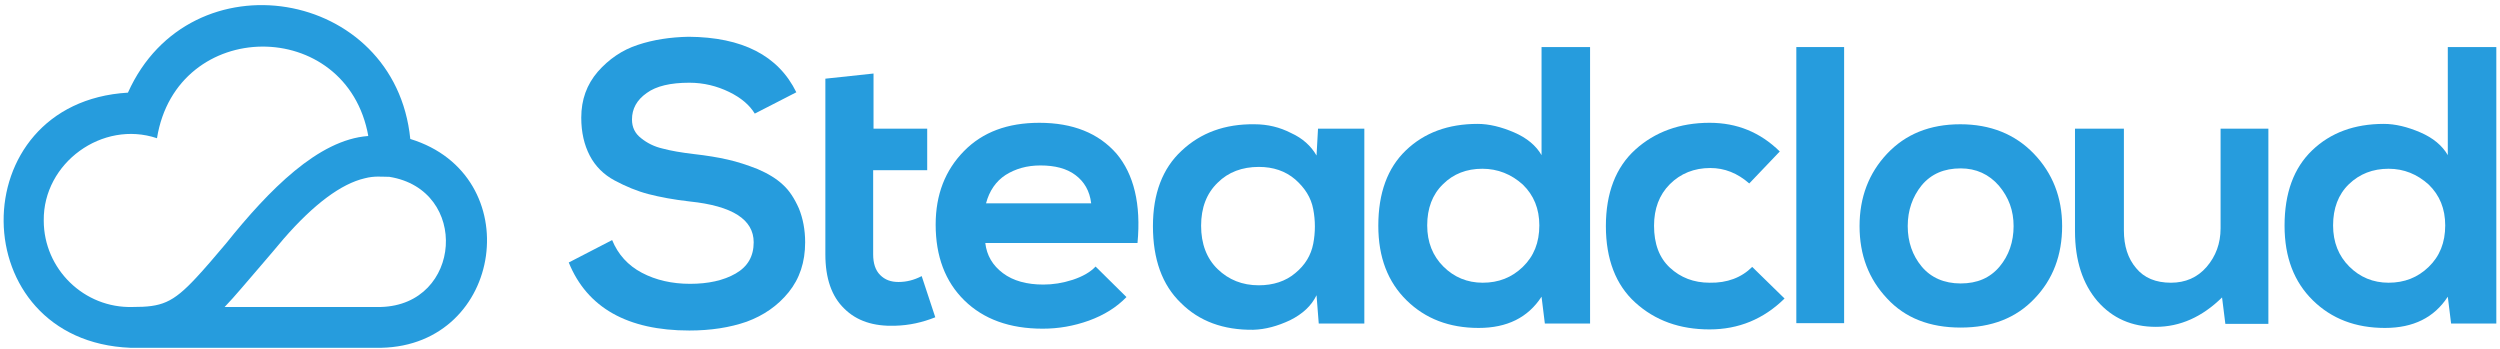 <svg width="680" height="95" xmlns="http://www.w3.org/2000/svg" xml:space="preserve" version="1.1">

 <g>
  <title>Layer 1</title>
  <g id="svg_1">
   <g id="svg_2">
    <g id="svg_3">
     <path id="svg_4" fill="#269CDD" d="m216.6,25.1l-11.3,5.8c-1.4,-2.3 -3.7,-4.3 -7,-5.9c-3.3,-1.6 -6.9,-2.5 -10.8,-2.5c-5.1,0 -9,0.9 -11.6,2.8c-2.7,1.9 -4,4.3 -4,7.2c0,2.1 0.8,3.8 2.5,5.1c1.6,1.3 3.6,2.3 5.8,2.8c2.2,0.6 5.1,1.1 8.5,1.5c3.5,0.4 6.6,0.9 9.2,1.5c2.7,0.6 5.4,1.5 8.2,2.6c2.8,1.2 5.1,2.6 6.8,4.2c1.8,1.6 3.2,3.8 4.4,6.5c1.1,2.7 1.7,5.8 1.7,9.2c0,5.4 -1.5,9.9 -4.5,13.6c-3,3.7 -6.8,6.3 -11.4,8c-4.6,1.6 -9.8,2.4 -15.6,2.4c-16.8,0 -27.8,-6.2 -32.8,-18.5l11.8,-6.1c1.6,3.9 4.3,6.9 8.1,8.9c3.8,2 8.2,3 13.1,3c4.9,0 9.1,-0.9 12.4,-2.8c3.3,-1.9 4.9,-4.7 4.9,-8.5c0,-6.2 -5.8,-9.9 -17.4,-11.1c-4.4,-0.5 -8.1,-1.2 -11.2,-2c-3.1,-0.8 -6.2,-2.1 -9.2,-3.7c-3,-1.6 -5.3,-3.9 -6.8,-6.8c-1.5,-2.9 -2.3,-6.3 -2.3,-10.3c0,-4.9 1.5,-9 4.5,-12.5c3,-3.4 6.6,-5.9 10.9,-7.3c4.2,-1.4 8.8,-2.1 13.8,-2.2c14.6,0.1 24.4,5.1 29.3,15.1" class="st0"/>
     <path id="svg_5" fill="#269CDD" d="m224.5,35.1l0,-13.7l13.1,-1.4l0,15l14.6,0l0,11.3l-14.7,0l0,22.9c0,2.4 0.6,4.3 1.9,5.6c1.3,1.3 2.9,1.9 5,1.9c2.1,0 4.2,-0.5 6.3,-1.6l3.7,11.2c-3.5,1.4 -7.1,2.2 -10.9,2.3c-5.9,0.2 -10.5,-1.3 -13.9,-4.7c-3.4,-3.3 -5.1,-8.2 -5.1,-14.7l0,-22.9l0,-11.2z" class="st0"/>
     <path id="svg_6" fill="#269CDD" d="m309.4,66.1l-41.4,0c0.4,3.4 2,6.1 4.8,8.2c2.8,2.1 6.5,3.1 11,3.1c2.6,0 5.2,-0.4 8,-1.3c2.7,-0.9 4.8,-2.1 6.2,-3.6l8.4,8.3c-2.7,2.8 -6.1,4.9 -10.2,6.4c-4.2,1.5 -8.3,2.2 -12.6,2.2c-9,0 -16.1,-2.6 -21.3,-7.7c-5.2,-5.1 -7.8,-12 -7.8,-20.6c0,-8.2 2.6,-14.8 7.7,-20c5.1,-5.2 11.9,-7.7 20.5,-7.7c9.1,0 16.1,2.8 21,8.4c4.7,5.6 6.7,13.7 5.7,24.3m-41.2,-10.8l28.6,0c-0.4,-3.4 -1.9,-5.9 -4.3,-7.7c-2.4,-1.8 -5.6,-2.6 -9.5,-2.6c-3.7,0 -6.8,0.9 -9.5,2.6c-2.6,1.7 -4.4,4.3 -5.3,7.7" class="st0"/>
     <path id="svg_7" fill="#269CDD" d="m358.1,42.3l0.4,-7.3l12.6,0l0,53l-12.4,0l-0.6,-7.7c-1.4,2.9 -3.8,5.1 -7.2,6.8c-3.4,1.6 -6.7,2.5 -10,2.6c-8.1,0.1 -14.7,-2.3 -19.7,-7.3c-5.1,-4.9 -7.6,-11.9 -7.6,-20.9c0,-8.8 2.6,-15.7 7.8,-20.5c5.2,-4.9 11.8,-7.3 19.8,-7.2c3.6,0 6.9,0.8 10,2.4c3.1,1.4 5.4,3.5 6.9,6.1m-15.7,3.1c-4.5,0 -8.3,1.4 -11.2,4.3c-3,2.9 -4.5,6.8 -4.5,11.7s1.5,8.9 4.5,11.8c3,2.9 6.7,4.4 11.2,4.4c3.9,0 7.3,-1.1 9.9,-3.3c2.7,-2.2 4.3,-4.9 4.9,-8c0.6,-3.1 0.6,-6.3 0,-9.4c-0.6,-3.2 -2.3,-5.8 -4.9,-8.1c-2.7,-2.3 -6,-3.4 -9.9,-3.4" class="st0"/>
     <path id="svg_8" fill="#269CDD" d="m419.4,12.8l13.1,0l0,75.2l-12.3,0l-0.9,-7.3c-3.7,5.7 -9.4,8.5 -17.1,8.5c-8,0 -14.5,-2.5 -19.6,-7.5c-5.1,-5 -7.7,-11.7 -7.7,-20.3c0,-8.9 2.5,-15.7 7.5,-20.5c5,-4.8 11.5,-7.2 19.5,-7.2c3.1,0 6.4,0.8 9.9,2.3c3.5,1.5 6,3.6 7.5,6.2l0,-29.4l0.1,0zm-16.2,33.1c-4.3,0 -7.9,1.4 -10.7,4.2c-2.9,2.8 -4.3,6.6 -4.3,11.2c0,4.6 1.5,8.3 4.4,11.2c2.9,2.9 6.5,4.4 10.7,4.4c4.3,0 7.9,-1.4 10.9,-4.3c3,-2.9 4.5,-6.6 4.5,-11.3c0,-4.5 -1.5,-8.2 -4.5,-11.1c-3.1,-2.8 -6.8,-4.3 -11,-4.3" class="st0"/>
     <path id="svg_9" fill="#269CDD" d="m476.6,72.6l8.8,8.6c-5.7,5.6 -12.5,8.4 -20.4,8.4c-8.1,0 -14.8,-2.4 -20.2,-7.3c-5.3,-4.8 -8,-11.8 -8,-20.8c0,-9 2.7,-16 8,-20.8c5.3,-4.8 12.1,-7.3 20.2,-7.3c7.5,0 13.8,2.6 19.1,7.8l-8.3,8.7c-3.2,-2.8 -6.7,-4.2 -10.6,-4.2c-4.4,0 -8.1,1.5 -11,4.4c-2.9,2.9 -4.3,6.7 -4.3,11.3c0,4.9 1.4,8.7 4.3,11.4c2.9,2.7 6.5,4.1 10.8,4.1c4.8,0.1 8.7,-1.4 11.6,-4.3" class="st0"/>
     <rect id="svg_10" fill="#269CDD" height="75.1" width="13" class="st0" y="12.8" x="488.6"/>
     <path id="svg_11" fill="#269CDD" d="m513.3,41.8c5,-5.3 11.6,-8 19.9,-8c8.2,0 14.9,2.7 20,8c5.1,5.3 7.7,11.9 7.7,19.7c0,7.9 -2.5,14.5 -7.5,19.7c-5,5.3 -11.7,7.9 -20.1,7.9c-8.4,0 -15.1,-2.6 -20,-7.9c-5,-5.3 -7.5,-11.8 -7.5,-19.7c0,-7.8 2.5,-14.4 7.5,-19.7m20,4c-4.5,0 -8,1.5 -10.6,4.6c-2.5,3.1 -3.8,6.8 -3.8,11.1c0,4.3 1.3,8 3.8,11c2.5,3 6.1,4.6 10.6,4.6c4.5,0 8,-1.5 10.6,-4.6c2.5,-3 3.8,-6.7 3.8,-11c0,-4.2 -1.3,-7.8 -4,-11c-2.7,-3.1 -6.2,-4.7 -10.4,-4.7" class="st0"/>
     <path id="svg_12" fill="#269CDD" d="m564.6,35l13.1,0l0,27.7c0,4.2 1.1,7.6 3.3,10.2c2.2,2.7 5.4,4 9.5,4c3.9,0 7.2,-1.4 9.7,-4.3c2.5,-2.9 3.8,-6.4 3.8,-10.5l0,-27.1l13,0l0,53.1l-11.7,0l-0.9,-7.2c-5.4,5.3 -11.4,8 -18,8c-6.5,0 -11.8,-2.3 -15.9,-7c-4,-4.7 -6.1,-11 -6.1,-19l0,-27.9l0.2,0z" class="st0"/>
     <path id="svg_13" fill="#269CDD" d="m665.9,12.8l13.1,0l0,75.2l-12.3,0l-0.9,-7.3c-3.7,5.7 -9.4,8.5 -17.1,8.5c-8,0 -14.5,-2.5 -19.6,-7.5c-5.1,-5 -7.7,-11.7 -7.7,-20.3c0,-8.9 2.5,-15.7 7.5,-20.5c5,-4.8 11.5,-7.2 19.5,-7.2c3.1,0 6.4,0.8 9.9,2.3c3.5,1.5 6,3.6 7.5,6.2l0,-29.4l0.1,0zm-16.2,33.1c-4.3,0 -7.9,1.4 -10.8,4.2c-2.9,2.8 -4.3,6.6 -4.3,11.2c0,4.6 1.5,8.3 4.4,11.2c2.9,2.9 6.5,4.4 10.7,4.4c4.3,0 7.9,-1.4 10.9,-4.3c3,-2.9 4.5,-6.6 4.5,-11.3c0,-4.5 -1.5,-8.2 -4.5,-11.1c-3.1,-2.8 -6.7,-4.3 -10.9,-4.3" class="st0"/>
     <path id="svg_14" fill="#269CDD" d="m111.6,37.8c-4.1,-41.1 -59.9,-50.3 -76.8,-12.6c-45.5,2.7 -44.9,67.6 0.7,69.4l68.2,0c33.4,-0.7 39.9,-47 7.9,-56.8m-11.5,-0.8c-13.5,1 -26.9,14.6 -38.6,29.2c-2.5,3 -6.3,7.4 -8.1,9.3c-6.5,7 -9.5,8 -17.3,8c-13.2,0.4 -24.2,-10.3 -24.2,-23.5c-0.2,-15.7 16,-27.4 30.8,-22.4c5.3,-33 51.7,-33.3 57.5,-0.5c0,-0.2 -0.1,-0.2 -0.1,-0.1m-29.1,35.2c2,-2.3 4.1,-4.8 6.2,-7.3c8.2,-9.4 15.6,-14.9 22,-16.4c2.7,-0.7 4.6,-0.4 6.7,-0.4c21.9,3.5 19.8,34.8 -2.3,35.4l-42.5,0c2.9,-3 5.9,-6.7 9.9,-11.3" class="st0"/>
    </g>
   </g>
  </g>
 </g>
</svg>